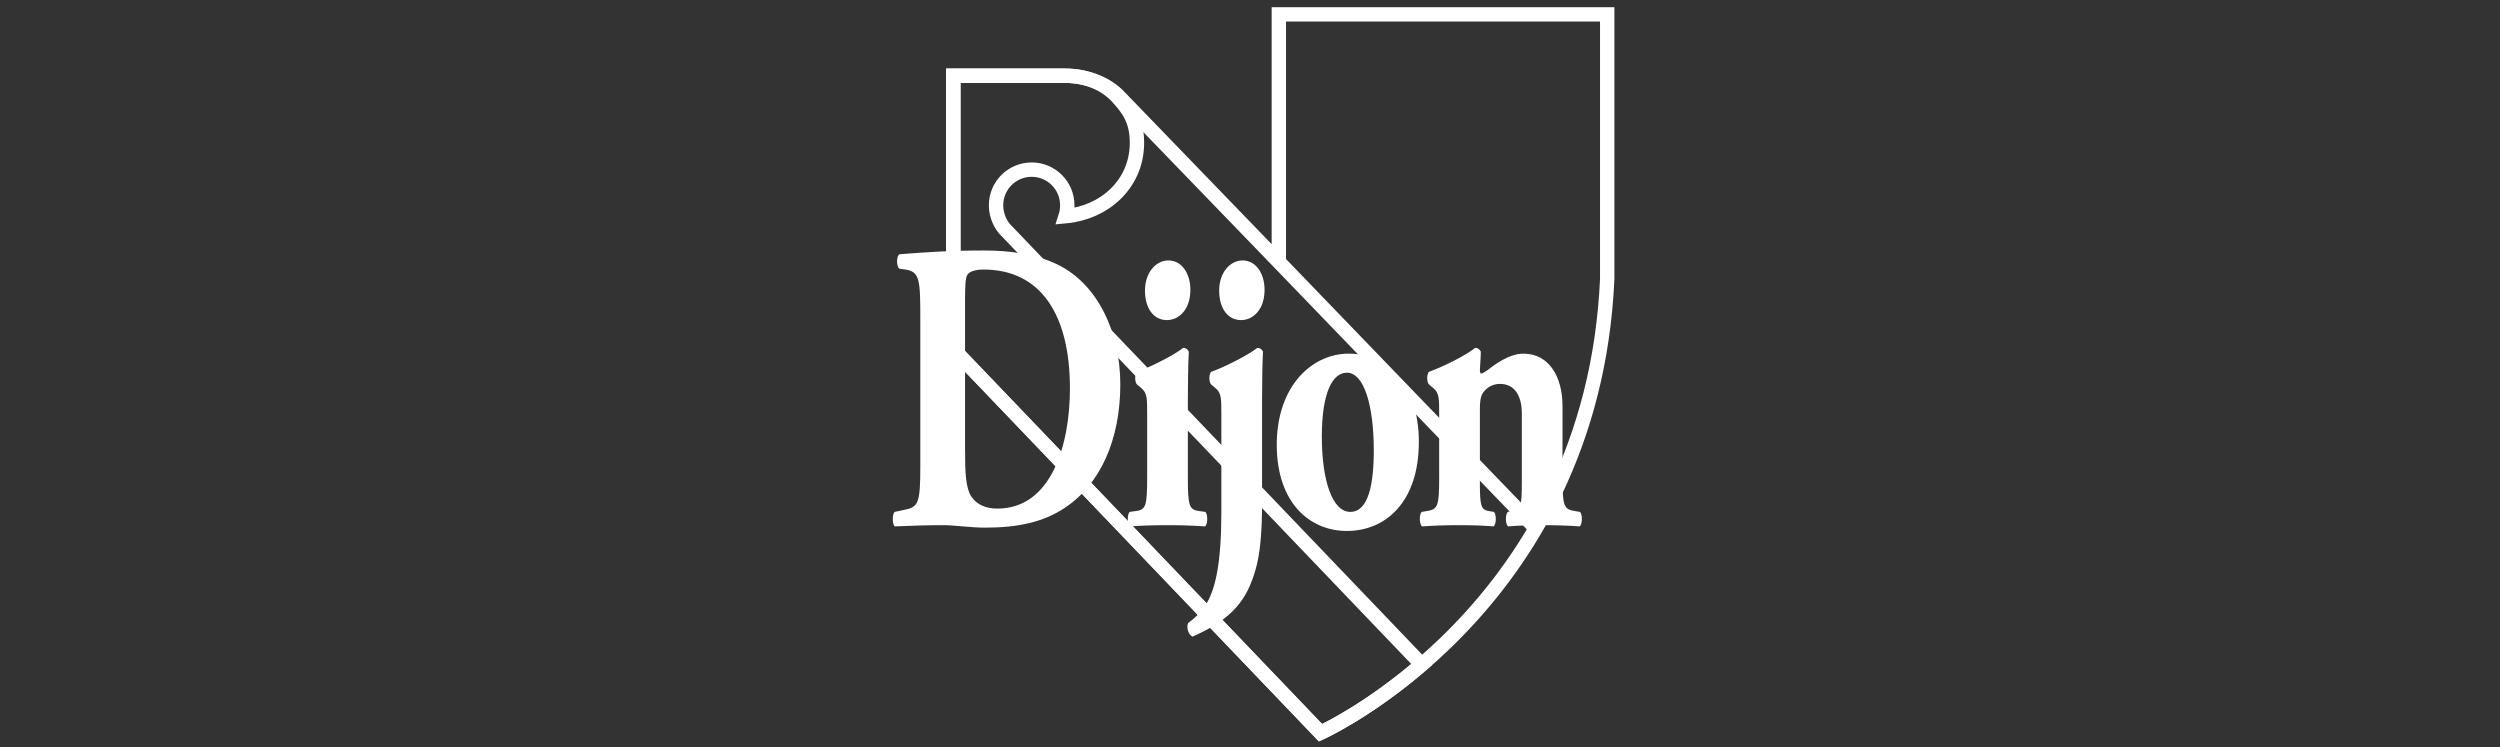 <?xml version="1.0" encoding="UTF-8"?> <svg xmlns="http://www.w3.org/2000/svg" width="174" height="52" viewBox="0 0 174 52" fill="none"><rect x="0" y="0" width="174" height="52" fill="#333333" stroke="none"/><path d="M72.55 30.772L66.35 24.296V5.272H74.144C75.512 5.272 76.779 5.745 77.675 6.646C78.486 7.517 79.185 8.349 79.129 10.118C79.044 12.813 76.9 14.793 74.169 15.048C74.247 14.808 74.282 14.551 74.282 14.285C74.282 12.916 73.173 11.806 71.804 11.806C70.435 11.806 69.325 12.916 69.325 14.285C69.325 14.798 69.494 15.414 69.899 15.907L98.951 46.252C95.109 49.556 91.909 51 91.909 51L72.55 30.772Z" stroke="white"></path><path d="M89.007 18.231L106.995 36.879M72.55 30.772L91.909 51C91.909 51 110.818 42.493 111.862 19.436V1H89.007V18.231L77.902 6.743C77.01 5.783 75.558 5.272 74.144 5.272H66.35V24.297L72.55 30.772Z" stroke="white"></path><path d="M64.054 22.192C64.054 19.453 64.011 18.905 63.009 18.76L62.595 18.703C62.377 18.558 62.377 17.722 62.639 17.694C64.469 17.549 66.168 17.434 68.476 17.434C70.263 17.434 72.049 17.665 73.552 18.386C76.406 19.741 77.974 23.144 77.974 26.748C77.974 30.611 76.58 33.726 74.075 35.369C72.594 36.349 70.807 36.724 68.564 36.724C67.54 36.724 66.451 36.552 65.666 36.552C64.621 36.552 63.51 36.581 62.268 36.638C62.094 36.465 62.094 35.773 62.268 35.629L62.943 35.485C63.924 35.282 64.054 35.052 64.054 32.399V22.192ZM67.169 31.333C67.169 32.918 67.214 33.956 67.605 34.562C67.997 35.139 68.629 35.398 69.413 35.398C73.182 35.398 74.467 30.958 74.467 27.036C74.467 21.845 72.397 18.76 68.454 18.76C67.867 18.76 67.453 18.905 67.322 19.136C67.192 19.366 67.169 19.914 67.169 20.807V31.333Z" fill="white"></path><path d="M82.675 33.207C82.675 35.225 82.762 35.485 83.482 35.571L83.895 35.629C84.07 35.803 84.07 36.465 83.874 36.638C83.111 36.581 82.261 36.552 81.258 36.552C80.278 36.552 79.363 36.581 78.644 36.638C78.448 36.465 78.448 35.803 78.623 35.629L79.037 35.571C79.756 35.485 79.842 35.225 79.842 33.207V28.853C79.842 27.7 79.842 27.354 79.429 27.007L79.124 26.748C78.972 26.575 78.972 26.056 79.124 25.883C80.148 25.508 81.695 24.729 82.348 24.211C82.522 24.211 82.653 24.297 82.741 24.47C82.697 25.335 82.675 26.604 82.675 27.902V33.207ZM82.85 20.173C82.85 21.558 82.043 22.278 81.215 22.278C80.257 22.278 79.69 21.414 79.69 20.231C79.69 18.963 80.453 18.126 81.324 18.126C82.239 18.126 82.85 19.021 82.85 20.173Z" fill="white"></path><path d="M87.839 35.024C87.839 37.014 87.707 38.571 87.38 39.667C86.793 41.714 85.812 43.069 83.003 44.309C82.676 44.165 82.567 43.617 82.697 43.358C83.155 43.04 83.569 42.608 83.765 42.32C84.614 41.195 85.006 39.148 85.006 35.63V28.854C85.006 27.7 85.006 27.354 84.593 27.008L84.287 26.749C84.135 26.576 84.135 26.056 84.287 25.884C85.311 25.509 86.836 24.73 87.512 24.212C87.686 24.212 87.817 24.298 87.904 24.471C87.86 25.335 87.839 26.604 87.839 27.902V35.024ZM88.013 20.174C88.013 21.558 87.207 22.279 86.379 22.279C85.421 22.279 84.854 21.414 84.854 20.232C84.854 18.963 85.616 18.127 86.488 18.127C87.403 18.127 88.013 19.021 88.013 20.174Z" fill="white"></path><path d="M88.862 31.015C88.84 26.891 91.302 24.613 93.872 24.613C96.442 24.613 98.752 26.689 98.752 30.755C98.752 34.965 96.421 36.955 93.741 36.955C91.15 36.955 88.884 34.994 88.862 31.015ZM91.999 30.381C91.999 33.408 92.718 35.628 93.981 35.628C95.223 35.628 95.637 33.754 95.615 31.159C95.593 28.362 94.983 25.94 93.741 25.94C92.783 25.94 91.999 27.237 91.999 30.381Z" fill="white"></path><path d="M100.167 28.853C100.167 27.7 100.167 27.354 99.754 27.008L99.449 26.748C99.296 26.575 99.296 26.056 99.449 25.883C100.472 25.508 102.041 24.729 102.673 24.211C102.847 24.211 102.978 24.297 103.065 24.47C103.065 24.874 103 25.566 103 25.768C103 25.941 103.043 25.998 103.109 25.998C103.174 25.998 103.392 25.855 103.523 25.768C104.002 25.393 105.025 24.614 106.028 24.614C107.835 24.614 108.75 26.258 108.75 28.247V33.207C108.75 35.225 108.838 35.457 109.622 35.571L109.97 35.629C110.144 35.803 110.144 36.465 109.949 36.638C109.273 36.581 108.358 36.552 107.312 36.552C106.442 36.552 105.592 36.581 104.96 36.638C104.764 36.465 104.764 35.803 104.938 35.629L105.331 35.543C105.831 35.427 105.919 35.225 105.919 33.64V28.766C105.919 27.642 105.483 26.719 104.393 26.719C103.784 26.719 103.348 27.094 103.174 27.411C103.043 27.613 103 27.959 103 28.478V33.64C103 35.225 103.086 35.485 103.631 35.571L103.98 35.629C104.154 35.803 104.154 36.465 103.958 36.638C103.283 36.581 102.585 36.552 101.54 36.552C100.625 36.552 99.732 36.581 98.97 36.638C98.774 36.465 98.774 35.803 98.948 35.629L99.296 35.571C100.08 35.457 100.167 35.225 100.167 33.207V28.853Z" fill="white"></path></svg> 